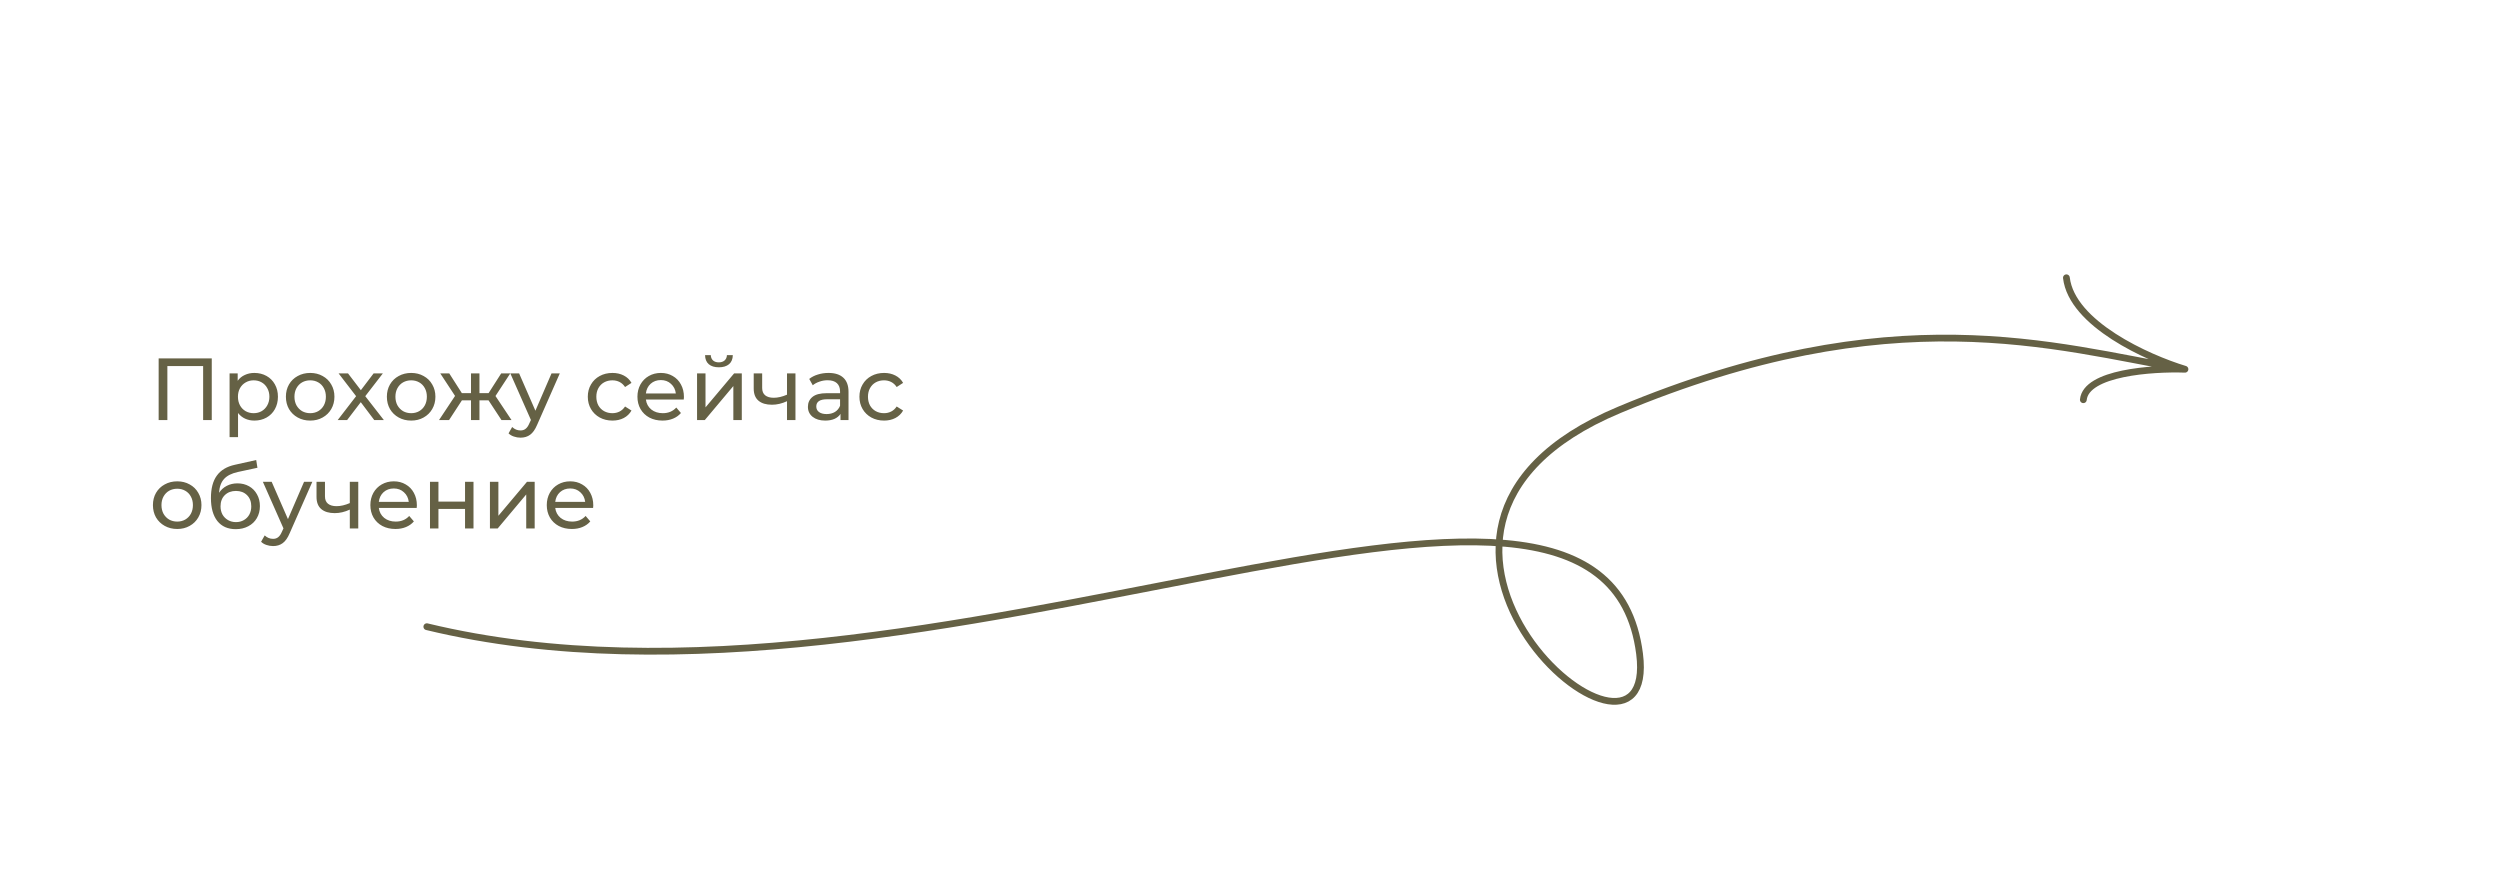 <?xml version="1.0" encoding="UTF-8"?> <svg xmlns="http://www.w3.org/2000/svg" width="369" height="130" viewBox="0 0 369 130" fill="none"><path d="M31.256 52.9V62H29.982V54.031H24.704V62H23.417V52.9H31.256ZM37.539 55.045C38.206 55.045 38.804 55.192 39.333 55.487C39.861 55.782 40.273 56.193 40.568 56.722C40.871 57.251 41.023 57.862 41.023 58.555C41.023 59.248 40.871 59.864 40.568 60.401C40.273 60.93 39.861 61.341 39.333 61.636C38.804 61.931 38.206 62.078 37.539 62.078C37.045 62.078 36.59 61.983 36.174 61.792C35.766 61.601 35.42 61.324 35.134 60.96V64.522H33.886V55.11H35.082V56.202C35.359 55.821 35.71 55.535 36.135 55.344C36.559 55.145 37.027 55.045 37.539 55.045ZM37.435 60.986C37.877 60.986 38.271 60.886 38.618 60.687C38.973 60.479 39.25 60.193 39.45 59.829C39.658 59.456 39.762 59.032 39.762 58.555C39.762 58.078 39.658 57.658 39.45 57.294C39.25 56.921 38.973 56.635 38.618 56.436C38.271 56.237 37.877 56.137 37.435 56.137C37.001 56.137 36.607 56.241 36.252 56.449C35.905 56.648 35.628 56.93 35.42 57.294C35.22 57.658 35.121 58.078 35.121 58.555C35.121 59.032 35.22 59.456 35.42 59.829C35.619 60.193 35.896 60.479 36.252 60.687C36.607 60.886 37.001 60.986 37.435 60.986ZM45.787 62.078C45.102 62.078 44.487 61.926 43.941 61.623C43.395 61.32 42.966 60.904 42.654 60.375C42.351 59.838 42.199 59.231 42.199 58.555C42.199 57.879 42.351 57.277 42.654 56.748C42.966 56.211 43.395 55.795 43.941 55.5C44.487 55.197 45.102 55.045 45.787 55.045C46.472 55.045 47.083 55.197 47.62 55.5C48.166 55.795 48.591 56.211 48.894 56.748C49.206 57.277 49.362 57.879 49.362 58.555C49.362 59.231 49.206 59.838 48.894 60.375C48.591 60.904 48.166 61.32 47.62 61.623C47.083 61.926 46.472 62.078 45.787 62.078ZM45.787 60.986C46.229 60.986 46.623 60.886 46.97 60.687C47.325 60.479 47.603 60.193 47.802 59.829C48.001 59.456 48.101 59.032 48.101 58.555C48.101 58.078 48.001 57.658 47.802 57.294C47.603 56.921 47.325 56.635 46.97 56.436C46.623 56.237 46.229 56.137 45.787 56.137C45.345 56.137 44.946 56.237 44.591 56.436C44.244 56.635 43.967 56.921 43.759 57.294C43.56 57.658 43.46 58.078 43.46 58.555C43.46 59.032 43.56 59.456 43.759 59.829C43.967 60.193 44.244 60.479 44.591 60.687C44.946 60.886 45.345 60.986 45.787 60.986ZM55.239 62L53.25 59.361L51.235 62H49.844L52.561 58.477L49.974 55.11H51.365L53.263 57.593L55.148 55.11H56.513L53.913 58.477L56.656 62H55.239ZM60.691 62.078C60.007 62.078 59.391 61.926 58.845 61.623C58.299 61.32 57.87 60.904 57.558 60.375C57.255 59.838 57.103 59.231 57.103 58.555C57.103 57.879 57.255 57.277 57.558 56.748C57.87 56.211 58.299 55.795 58.845 55.5C59.391 55.197 60.007 55.045 60.691 55.045C61.376 55.045 61.987 55.197 62.524 55.5C63.07 55.795 63.495 56.211 63.798 56.748C64.11 57.277 64.266 57.879 64.266 58.555C64.266 59.231 64.11 59.838 63.798 60.375C63.495 60.904 63.07 61.32 62.524 61.623C61.987 61.926 61.376 62.078 60.691 62.078ZM60.691 60.986C61.133 60.986 61.528 60.886 61.874 60.687C62.23 60.479 62.507 60.193 62.706 59.829C62.906 59.456 63.005 59.032 63.005 58.555C63.005 58.078 62.906 57.658 62.706 57.294C62.507 56.921 62.23 56.635 61.874 56.436C61.528 56.237 61.133 56.137 60.691 56.137C60.249 56.137 59.851 56.237 59.495 56.436C59.149 56.635 58.871 56.921 58.663 57.294C58.464 57.658 58.364 58.078 58.364 58.555C58.364 59.032 58.464 59.456 58.663 59.829C58.871 60.193 59.149 60.479 59.495 60.687C59.851 60.886 60.249 60.986 60.691 60.986ZM72.106 59.088H70.767V62H69.519V59.088H68.18L66.282 62H64.8L67.166 58.438L64.982 55.11H66.308L68.167 58.022H69.519V55.11H70.767V58.022H72.119L73.978 55.11H75.317L73.133 58.451L75.499 62H74.017L72.106 59.088ZM82.627 55.11L79.287 62.689C78.992 63.391 78.645 63.885 78.246 64.171C77.856 64.457 77.384 64.6 76.829 64.6C76.492 64.6 76.162 64.544 75.841 64.431C75.529 64.327 75.269 64.171 75.061 63.963L75.594 63.027C75.95 63.365 76.362 63.534 76.829 63.534C77.133 63.534 77.384 63.452 77.584 63.287C77.791 63.131 77.978 62.858 78.142 62.468L78.364 61.987L75.322 55.11H76.621L79.026 60.622L81.406 55.11H82.627ZM90.4 62.078C89.698 62.078 89.069 61.926 88.514 61.623C87.969 61.32 87.54 60.904 87.228 60.375C86.915 59.838 86.76 59.231 86.76 58.555C86.76 57.879 86.915 57.277 87.228 56.748C87.54 56.211 87.969 55.795 88.514 55.5C89.069 55.197 89.698 55.045 90.4 55.045C91.023 55.045 91.578 55.171 92.064 55.422C92.558 55.673 92.939 56.037 93.207 56.514L92.258 57.125C92.042 56.796 91.773 56.549 91.453 56.384C91.132 56.219 90.776 56.137 90.386 56.137C89.936 56.137 89.528 56.237 89.165 56.436C88.809 56.635 88.528 56.921 88.32 57.294C88.12 57.658 88.02 58.078 88.02 58.555C88.02 59.04 88.12 59.469 88.32 59.842C88.528 60.206 88.809 60.488 89.165 60.687C89.528 60.886 89.936 60.986 90.386 60.986C90.776 60.986 91.132 60.904 91.453 60.739C91.773 60.574 92.042 60.327 92.258 59.998L93.207 60.596C92.939 61.073 92.558 61.441 92.064 61.701C91.578 61.952 91.023 62.078 90.4 62.078ZM100.949 58.594C100.949 58.689 100.94 58.815 100.923 58.971H95.333C95.411 59.578 95.675 60.067 96.126 60.44C96.585 60.804 97.153 60.986 97.829 60.986C98.652 60.986 99.315 60.709 99.818 60.154L100.507 60.96C100.195 61.324 99.805 61.601 99.337 61.792C98.877 61.983 98.362 62.078 97.79 62.078C97.062 62.078 96.416 61.931 95.853 61.636C95.289 61.333 94.852 60.912 94.54 60.375C94.236 59.838 94.085 59.231 94.085 58.555C94.085 57.888 94.232 57.285 94.527 56.748C94.83 56.211 95.242 55.795 95.762 55.5C96.29 55.197 96.884 55.045 97.543 55.045C98.201 55.045 98.786 55.197 99.298 55.5C99.818 55.795 100.221 56.211 100.507 56.748C100.801 57.285 100.949 57.901 100.949 58.594ZM97.543 56.098C96.945 56.098 96.442 56.28 96.035 56.644C95.636 57.008 95.402 57.485 95.333 58.074H99.753C99.683 57.493 99.445 57.021 99.038 56.657C98.639 56.284 98.141 56.098 97.543 56.098ZM102.885 55.11H104.133V60.128L108.358 55.11H109.489V62H108.241V56.982L104.029 62H102.885V55.11ZM106.109 54.213C105.467 54.213 104.969 54.061 104.614 53.758C104.258 53.446 104.076 53 104.068 52.419H104.913C104.921 52.74 105.03 53 105.238 53.199C105.454 53.39 105.74 53.485 106.096 53.485C106.451 53.485 106.737 53.39 106.954 53.199C107.17 53 107.283 52.74 107.292 52.419H108.163C108.154 53 107.968 53.446 107.604 53.758C107.24 54.061 106.741 54.213 106.109 54.213ZM117.41 55.11V62H116.162V59.218C115.417 59.565 114.676 59.738 113.939 59.738C113.081 59.738 112.418 59.539 111.95 59.14C111.482 58.741 111.248 58.143 111.248 57.346V55.11H112.496V57.268C112.496 57.745 112.643 58.104 112.938 58.347C113.241 58.59 113.662 58.711 114.199 58.711C114.806 58.711 115.46 58.559 116.162 58.256V55.11H117.41ZM122.29 55.045C123.243 55.045 123.971 55.279 124.474 55.747C124.985 56.215 125.241 56.913 125.241 57.84V62H124.058V61.09C123.85 61.411 123.551 61.658 123.161 61.831C122.78 61.996 122.325 62.078 121.796 62.078C121.025 62.078 120.405 61.892 119.937 61.519C119.478 61.146 119.248 60.657 119.248 60.05C119.248 59.443 119.469 58.958 119.911 58.594C120.353 58.221 121.055 58.035 122.017 58.035H123.993V57.788C123.993 57.251 123.837 56.839 123.525 56.553C123.213 56.267 122.754 56.124 122.147 56.124C121.74 56.124 121.341 56.193 120.951 56.332C120.561 56.462 120.232 56.64 119.963 56.865L119.443 55.929C119.798 55.643 120.223 55.426 120.717 55.279C121.211 55.123 121.735 55.045 122.29 55.045ZM122.004 61.116C122.481 61.116 122.892 61.012 123.239 60.804C123.586 60.587 123.837 60.284 123.993 59.894V58.932H122.069C121.012 58.932 120.483 59.287 120.483 59.998C120.483 60.345 120.617 60.618 120.886 60.817C121.155 61.016 121.527 61.116 122.004 61.116ZM130.491 62.078C129.789 62.078 129.161 61.926 128.606 61.623C128.06 61.32 127.631 60.904 127.319 60.375C127.007 59.838 126.851 59.231 126.851 58.555C126.851 57.879 127.007 57.277 127.319 56.748C127.631 56.211 128.06 55.795 128.606 55.5C129.161 55.197 129.789 55.045 130.491 55.045C131.115 55.045 131.67 55.171 132.155 55.422C132.649 55.673 133.031 56.037 133.299 56.514L132.35 57.125C132.134 56.796 131.865 56.549 131.544 56.384C131.224 56.219 130.868 56.137 130.478 56.137C130.028 56.137 129.62 56.237 129.256 56.436C128.901 56.635 128.619 56.921 128.411 57.294C128.212 57.658 128.112 58.078 128.112 58.555C128.112 59.04 128.212 59.469 128.411 59.842C128.619 60.206 128.901 60.488 129.256 60.687C129.62 60.886 130.028 60.986 130.478 60.986C130.868 60.986 131.224 60.904 131.544 60.739C131.865 60.574 132.134 60.327 132.35 59.998L133.299 60.596C133.031 61.073 132.649 61.441 132.155 61.701C131.67 61.952 131.115 62.078 130.491 62.078ZM26.16 78.078C25.475 78.078 24.86 77.926 24.314 77.623C23.768 77.32 23.339 76.904 23.027 76.375C22.724 75.838 22.572 75.231 22.572 74.555C22.572 73.879 22.724 73.277 23.027 72.748C23.339 72.211 23.768 71.795 24.314 71.5C24.86 71.197 25.475 71.045 26.16 71.045C26.845 71.045 27.456 71.197 27.993 71.5C28.539 71.795 28.964 72.211 29.267 72.748C29.579 73.277 29.735 73.879 29.735 74.555C29.735 75.231 29.579 75.838 29.267 76.375C28.964 76.904 28.539 77.32 27.993 77.623C27.456 77.926 26.845 78.078 26.16 78.078ZM26.16 76.986C26.602 76.986 26.996 76.886 27.343 76.687C27.698 76.479 27.976 76.193 28.175 75.829C28.374 75.456 28.474 75.032 28.474 74.555C28.474 74.078 28.374 73.658 28.175 73.294C27.976 72.921 27.698 72.635 27.343 72.436C26.996 72.237 26.602 72.137 26.16 72.137C25.718 72.137 25.319 72.237 24.964 72.436C24.617 72.635 24.34 72.921 24.132 73.294C23.933 73.658 23.833 74.078 23.833 74.555C23.833 75.032 23.933 75.456 24.132 75.829C24.34 76.193 24.617 76.479 24.964 76.687C25.319 76.886 25.718 76.986 26.16 76.986ZM35.047 71.344C35.688 71.344 36.261 71.487 36.763 71.773C37.266 72.059 37.656 72.458 37.933 72.969C38.219 73.472 38.362 74.048 38.362 74.698C38.362 75.365 38.211 75.959 37.907 76.479C37.612 76.99 37.192 77.389 36.646 77.675C36.109 77.961 35.493 78.104 34.8 78.104C33.63 78.104 32.724 77.705 32.083 76.908C31.451 76.102 31.134 74.971 31.134 73.515C31.134 72.102 31.424 70.997 32.005 70.2C32.586 69.394 33.474 68.861 34.67 68.601L37.816 67.899L37.998 69.043L35.099 69.667C34.198 69.866 33.526 70.204 33.084 70.681C32.642 71.158 32.391 71.842 32.33 72.735C32.625 72.293 33.006 71.951 33.474 71.708C33.942 71.465 34.467 71.344 35.047 71.344ZM34.826 77.064C35.268 77.064 35.658 76.964 35.996 76.765C36.343 76.566 36.611 76.293 36.802 75.946C36.993 75.591 37.088 75.188 37.088 74.737C37.088 74.052 36.88 73.502 36.464 73.086C36.048 72.67 35.502 72.462 34.826 72.462C34.15 72.462 33.6 72.67 33.175 73.086C32.759 73.502 32.551 74.052 32.551 74.737C32.551 75.188 32.647 75.591 32.837 75.946C33.036 76.293 33.309 76.566 33.656 76.765C34.003 76.964 34.393 77.064 34.826 77.064ZM46.103 71.11L42.762 78.689C42.468 79.391 42.121 79.885 41.722 80.171C41.332 80.457 40.86 80.6 40.305 80.6C39.967 80.6 39.638 80.544 39.317 80.431C39.005 80.327 38.745 80.171 38.537 79.963L39.07 79.027C39.425 79.365 39.837 79.534 40.305 79.534C40.608 79.534 40.86 79.452 41.059 79.287C41.267 79.131 41.453 78.858 41.618 78.468L41.839 77.987L38.797 71.11H40.097L42.502 76.622L44.881 71.11H46.103ZM52.88 71.11V78H51.632V75.218C50.886 75.565 50.145 75.738 49.409 75.738C48.551 75.738 47.888 75.539 47.42 75.14C46.952 74.741 46.718 74.143 46.718 73.346V71.11H47.966V73.268C47.966 73.745 48.113 74.104 48.408 74.347C48.711 74.59 49.132 74.711 49.669 74.711C50.276 74.711 50.93 74.559 51.632 74.256V71.11H52.88ZM61.53 74.594C61.53 74.689 61.521 74.815 61.504 74.971H55.914C55.992 75.578 56.256 76.067 56.707 76.44C57.166 76.804 57.734 76.986 58.41 76.986C59.233 76.986 59.896 76.709 60.399 76.154L61.088 76.96C60.776 77.324 60.386 77.601 59.918 77.792C59.458 77.983 58.943 78.078 58.371 78.078C57.643 78.078 56.997 77.931 56.434 77.636C55.87 77.333 55.433 76.912 55.121 76.375C54.817 75.838 54.666 75.231 54.666 74.555C54.666 73.888 54.813 73.285 55.108 72.748C55.411 72.211 55.823 71.795 56.343 71.5C56.871 71.197 57.465 71.045 58.124 71.045C58.782 71.045 59.367 71.197 59.879 71.5C60.399 71.795 60.802 72.211 61.088 72.748C61.382 73.285 61.53 73.901 61.53 74.594ZM58.124 72.098C57.526 72.098 57.023 72.28 56.616 72.644C56.217 73.008 55.983 73.485 55.914 74.074H60.334C60.264 73.493 60.026 73.021 59.619 72.657C59.22 72.284 58.722 72.098 58.124 72.098ZM63.466 71.11H64.714V74.035H68.64V71.11H69.888V78H68.64V75.114H64.714V78H63.466V71.11ZM72.314 71.11H73.562V76.128L77.787 71.11H78.918V78H77.671V72.982L73.459 78H72.314V71.11ZM87.568 74.594C87.568 74.689 87.559 74.815 87.542 74.971H81.952C82.03 75.578 82.294 76.067 82.745 76.44C83.204 76.804 83.772 76.986 84.448 76.986C85.271 76.986 85.934 76.709 86.437 76.154L87.126 76.96C86.814 77.324 86.424 77.601 85.956 77.792C85.496 77.983 84.981 78.078 84.409 78.078C83.681 78.078 83.035 77.931 82.472 77.636C81.909 77.333 81.471 76.912 81.159 76.375C80.856 75.838 80.704 75.231 80.704 74.555C80.704 73.888 80.851 73.285 81.146 72.748C81.449 72.211 81.861 71.795 82.381 71.5C82.909 71.197 83.503 71.045 84.162 71.045C84.82 71.045 85.406 71.197 85.917 71.5C86.437 71.795 86.84 72.211 87.126 72.748C87.421 73.285 87.568 73.901 87.568 74.594ZM84.162 72.098C83.564 72.098 83.061 72.28 82.654 72.644C82.255 73.008 82.021 73.485 81.952 74.074H86.372C86.302 73.493 86.064 73.021 85.657 72.657C85.258 72.284 84.76 72.098 84.162 72.098Z" fill="#656145"></path><path d="M63 92.5C137.5 110.5 236.491 53.347 242 96.5C245 120 196.002 78.5 239.001 60.5C279.383 43.596 303.168 51.166 322.501 54.5M322.501 54.5C317.001 52.833 305.801 47.8 305.001 41M322.501 54.5C317.668 54.333 307.901 55 307.501 59" stroke="#656145" stroke-linecap="round"></path></svg> 